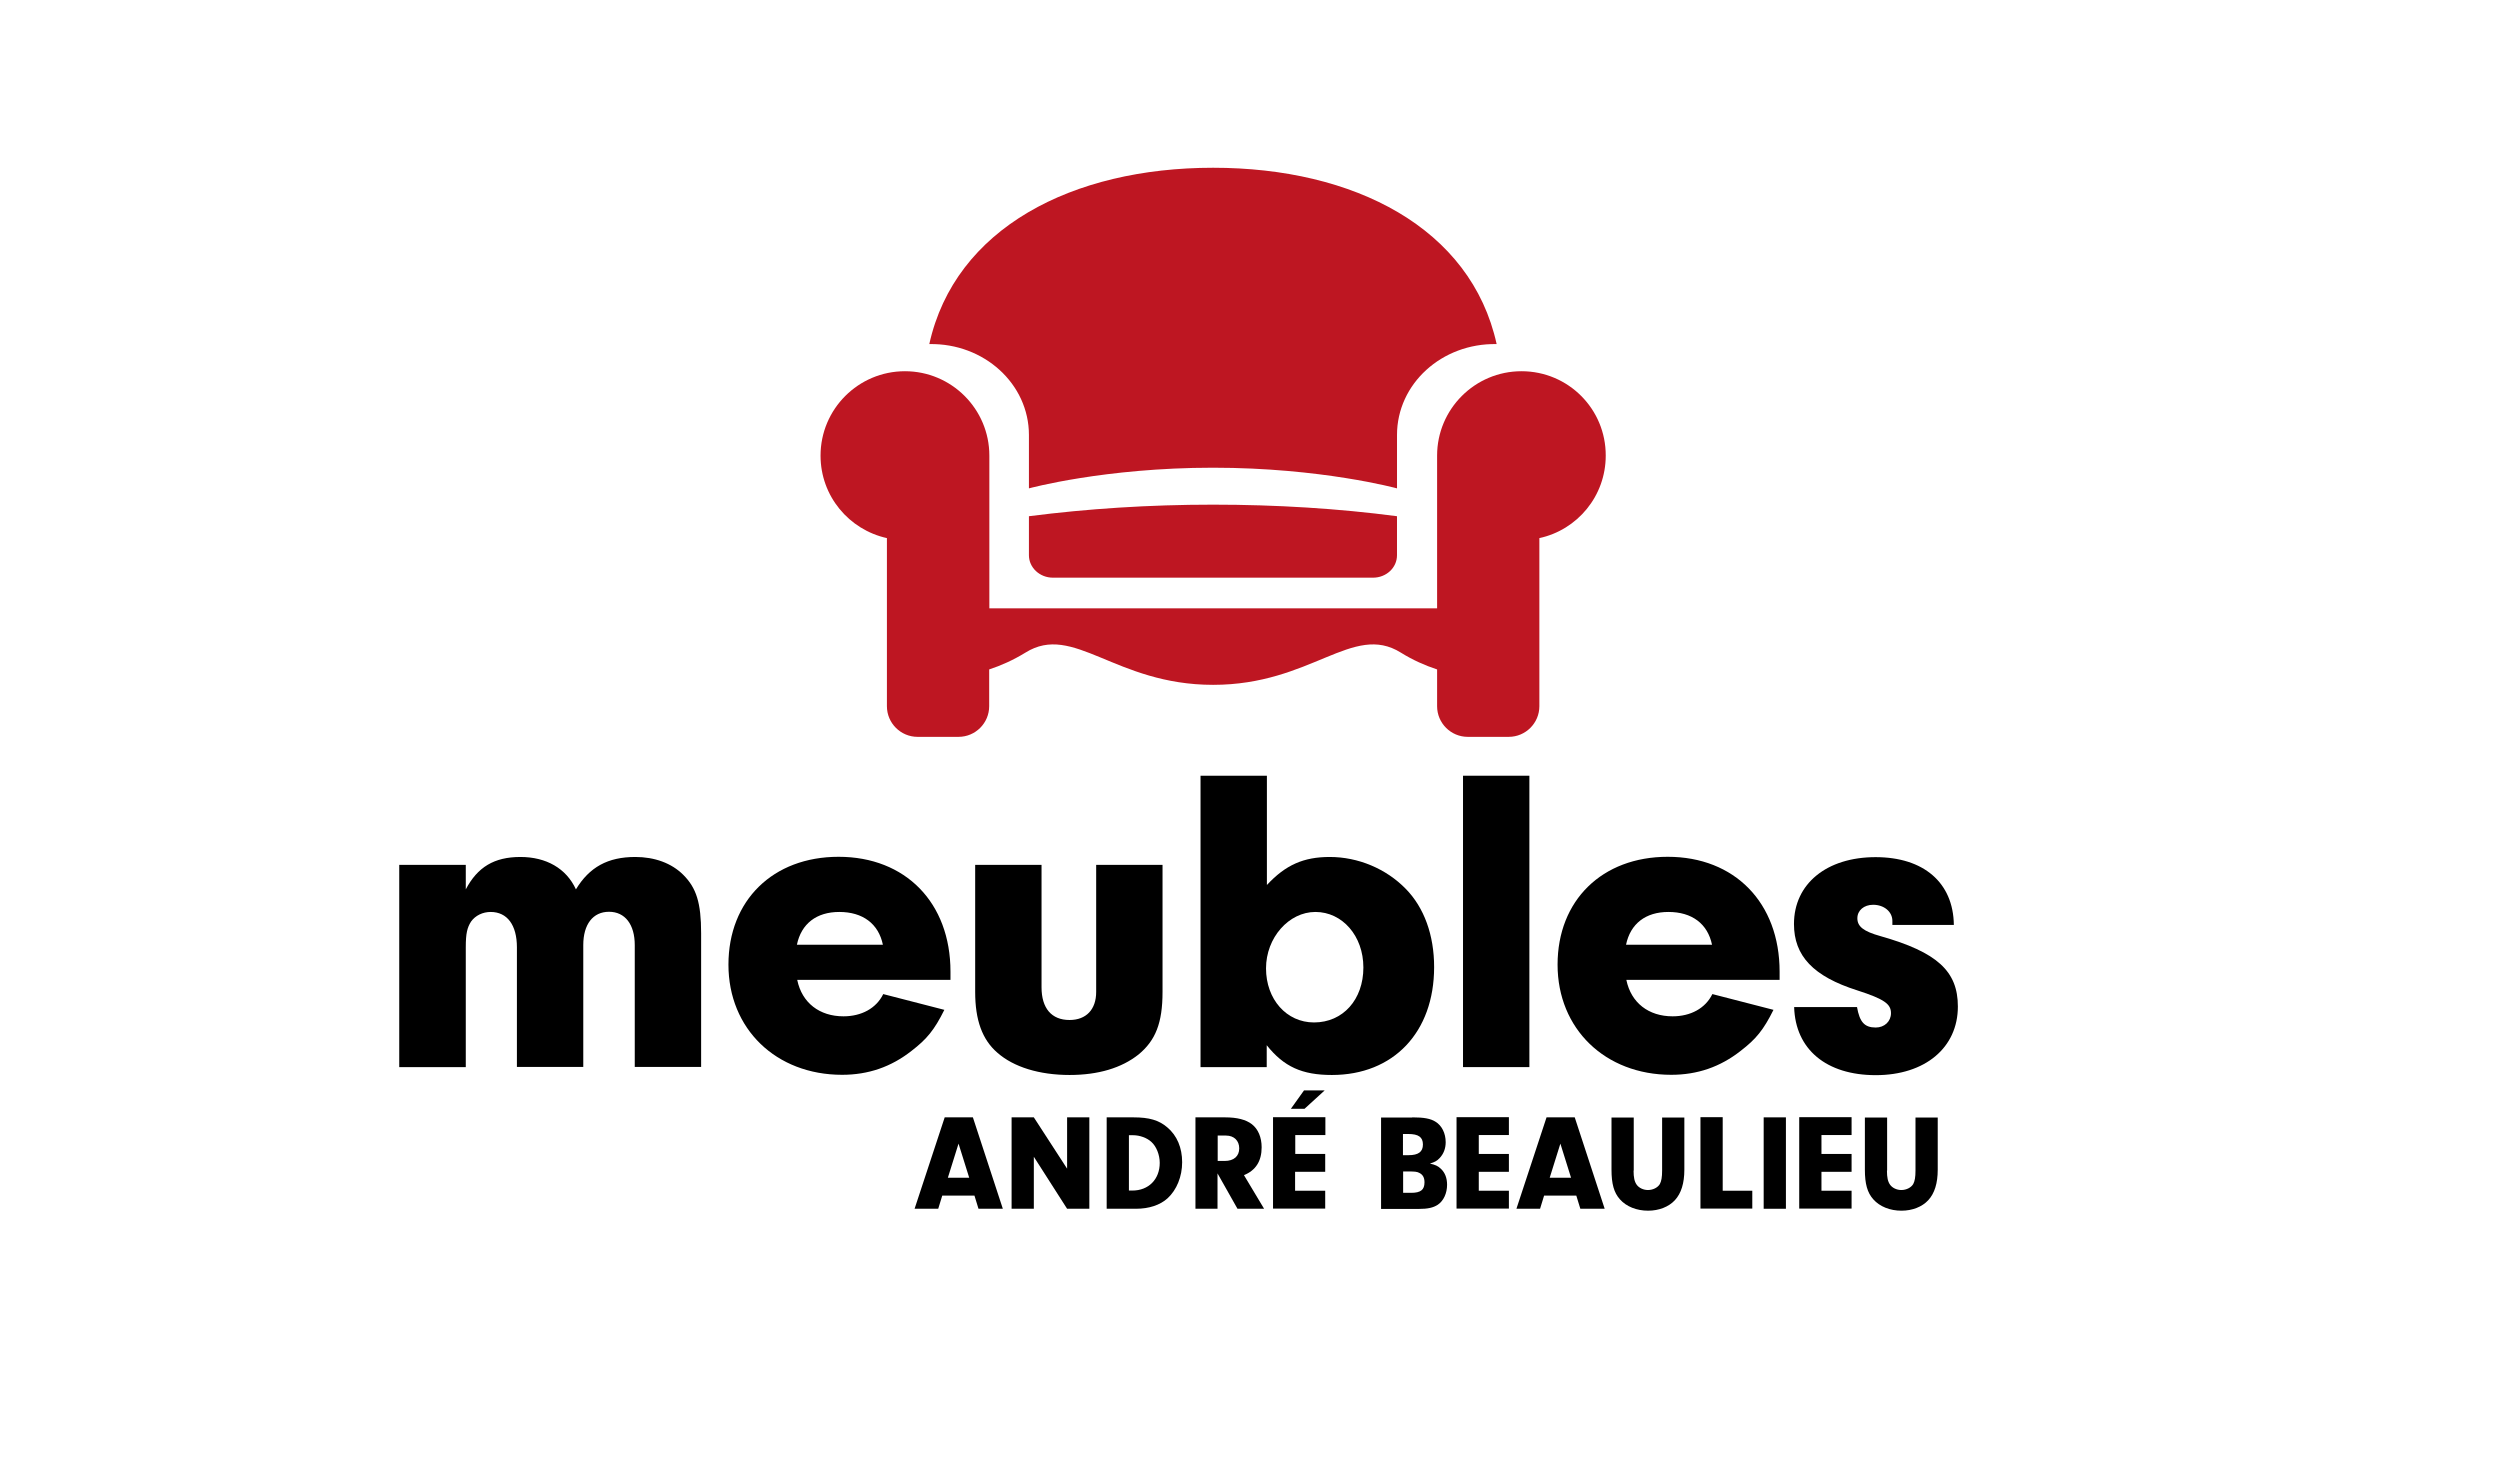 <?xml version="1.0" encoding="UTF-8"?>
<svg xmlns="http://www.w3.org/2000/svg" xmlns:xlink="http://www.w3.org/1999/xlink" version="1.1" id="Calque_1" x="0px" y="0px" viewBox="0 0 1427.7 836.4" style="enable-background:new 0 0 1427.7 836.4;" xml:space="preserve"> <style type="text/css"> .st0{fill:#BE1622;} </style> <g> <path d="M266,493.9v14c6.7-12.7,16.2-18.5,31.2-18.5c14.7,0,26.2,6.5,31.7,18.5c7.7-12.7,18.2-18.5,33.9-18.5 c11,0,20.7,3.5,27.4,10.2c7.5,7.5,10.2,16,10.2,33.4v76.3h-37.9v-69.6c0-11.7-5.5-19-14.7-19c-9.2,0-14.7,7.2-14.7,19v69.6h-37.9 V541c0-12.7-5.5-20.2-15-20.2c-4.5,0-8.7,2-11.2,5.5c-2.2,3.5-3,6.7-3,14.7v68.4H228V493.9H266z"></path> <path d="M455.3,559.7c2.7,13,12.7,20.7,26.4,20.7c10.2,0,18.7-4.5,22.7-12.7l34.9,9c-5.7,11.5-10,16.7-18.7,23.4 c-11.7,9.2-24.7,13.7-39.7,13.7c-37.7,0-64.9-26.2-64.9-62.9s25.4-61.6,62.9-61.6c38.2,0,63.9,26.2,63.9,65.6v4.7H455.3z M504.2,539.5c-2.5-12-11.5-18.7-24.9-18.7c-13,0-21.7,6.7-24.2,18.7H504.2z"></path> <path d="M663.9,493.9v72.6c0,17.7-4,27.7-13.7,35.7c-9.7,7.7-23,11.7-39.4,11.7c-17.2,0-31.9-4.5-41.2-12.7 c-8.7-7.5-12.7-18.7-12.7-34.7v-72.6h37.9v69.9c0,12,5.7,18.7,16,18.7c9.5,0,15.2-6,15.2-16v-72.6H663.9z"></path> <path d="M723.5,609.4h-37.9V443h37.9v62.4c10.7-11.5,21-16,35.9-16c16.2,0,32.2,6.7,43.4,18.2c10.5,10.7,16.2,26.4,16.2,44.7 c0,37.2-23.2,61.6-58.4,61.6c-17,0-27.4-4.7-37.2-17V609.4z M723,553c0,17.7,11.7,30.9,27.4,30.9c16.5,0,28.2-13,28.2-31.4 c0-18-12-31.7-27.4-31.7C736,520.8,723,535.5,723,553z"></path> <path d="M835.5,609.4V443h37.9v166.4H835.5z"></path> <path d="M928.8,559.7c2.7,13,12.7,20.7,26.4,20.7c10.2,0,18.7-4.5,22.7-12.7l34.9,9c-5.7,11.5-10,16.7-18.7,23.4 c-11.7,9.2-24.7,13.7-39.7,13.7c-37.7,0-64.9-26.2-64.9-62.9s25.4-61.6,62.9-61.6c38.2,0,63.9,26.2,63.9,65.6v4.7H928.8z M977.7,539.5c-2.5-12-11.5-18.7-24.9-18.7c-13,0-21.7,6.7-24.2,18.7H977.7z"></path> <path d="M1080.7,528.1v-2.2c0-5.2-4.7-9.2-11-9.2c-5.2,0-9,3.2-9,7.7c0,4.7,3.5,7.5,13.2,10.2c32.4,9.2,44.2,20,44.2,40.2 c0,23.5-18.7,39.2-46.9,39.2c-28.2,0-45.9-14.7-46.6-38.9h35.9c1.5,8.5,4.2,11.7,10.7,11.7c5,0,8.7-3.5,8.7-8.2 c0-5.2-3.7-8-19.2-13c-25.2-8-36.2-19.7-36.2-37.9c0-23,18.7-38.2,46.6-38.2c27.4,0,44.4,14.5,44.7,38.7H1080.7z"></path> </g> <g> <g> <path d="M538.1,682.8l-2.3,7.5h-13.5l17.2-52.2h16.1l17.1,52.2h-13.9l-2.3-7.5H538.1z M547.4,653.1l-6.1,19.5h12.2L547.4,653.1z"></path> <path d="M590.4,690.3h-12.7v-52.2h12.7l19,29.3v-29.3h12.7v52.2h-12.7l-19-29.7V690.3z"></path> <path d="M632,638.1h15.3c9,0,14.5,1.6,19.3,5.7c5.6,4.7,8.5,11.7,8.5,19.9s-3.1,15.8-8.3,20.6c-4.3,3.9-10.6,6-18.1,6H632V638.1z M644.7,679.9h2c9.2,0,15.6-6.4,15.6-15.8c0-4.6-1.9-9.4-4.8-12c-2.5-2.3-6.6-3.8-10.4-3.8h-2.4V679.9z"></path> <path d="M695.4,690.3h-12.7v-52.2h16.9c6.9,0,11.9,1.3,15.3,3.9c3.6,2.8,5.6,7.5,5.6,13.2c0,7.9-3.4,13.2-10.1,15.9l11.5,19.2 h-15.2l-11.4-20.2V690.3z M699.4,663c5.2,0,8.3-2.7,8.3-7.2c0-4.4-3-7.3-7.5-7.3h-4.8V663H699.4z"></path> <path d="M739.6,659h17.2v10.2h-17.2V680h17.2v10.2H727v-52.2h29.9v10.2h-17.2V659z M756.5,622.7L745,633.2h-7.8l7.5-10.5H756.5z"></path> <path d="M806.5,638.1c6.6,0,10.5,0.7,13.3,2.5c3.6,2.2,5.8,6.6,5.8,11.7c0,3.6-1.2,6.7-3.5,9.1c-1.5,1.6-2.7,2.2-5.5,3.1 c3.2,0.7,4.6,1.4,6.3,3c2.3,2.2,3.5,5.2,3.5,9.1c0,4.8-2,9.2-5.3,11.4c-2.6,1.7-5.7,2.4-11,2.4h-21.4v-52.2H806.5z M801.3,659.7 h3.1c5.6,0,8.2-1.9,8.2-6.1s-2.5-6-8.4-6h-3V659.7z M801.3,681.2h4.6c5.4,0,7.6-1.7,7.6-6c0-2.6-0.9-4.3-2.8-5.3 c-1.4-0.8-2.7-0.9-6.5-0.9h-2.9V681.2z"></path> <path d="M844.5,659h17.2v10.2h-17.2V680h17.2v10.2h-29.9v-52.2h29.9v10.2h-17.2V659z"></path> <path d="M881.8,682.8l-2.3,7.5H866l17.2-52.2h16.1l17.1,52.2h-13.9l-2.3-7.5H881.8z M891.1,653.1l-6.1,19.5h12.2L891.1,653.1z"></path> <path d="M932.9,668.5c0,3.9,0.5,6.3,1.8,8.1c1.3,1.8,3.8,3,6.4,3c2.9,0,5.6-1.4,6.8-3.4c0.9-1.7,1.3-3.9,1.3-7.7v-30.3h12.7v29.8 c0,7.7-1.8,13.5-5.4,17.4c-3.5,3.8-9.1,6-15.3,6c-6.5,0-12.4-2.3-16.1-6.5c-3.4-3.8-4.8-8.8-4.8-16.9v-29.8h12.7V668.5z"></path> <path d="M1000.7,680v10.2h-29.6v-52.2h12.7V680H1000.7z"></path> <path d="M1019.9,690.3h-12.7v-52.2h12.7V690.3z"></path> <path d="M1040.2,659h17.2v10.2h-17.2V680h17.2v10.2h-29.9v-52.2h29.9v10.2h-17.2V659z"></path> <path d="M1077.6,668.5c0,3.9,0.5,6.3,1.8,8.1c1.3,1.8,3.8,3,6.4,3c2.9,0,5.6-1.4,6.8-3.4c0.9-1.7,1.3-3.9,1.3-7.7v-30.3h12.7v29.8 c0,7.7-1.8,13.5-5.4,17.4c-3.5,3.8-9.1,6-15.3,6c-6.5,0-12.4-2.3-16.1-6.5c-3.4-3.8-4.8-8.8-4.8-16.9v-29.8h12.7V668.5z"></path> </g> </g> <g> <path class="st0" d="M868.9,212c-26.6,0-48.2,21.6-48.2,48.2v87.2H692.9H565v-87.2c0-26.6-21.6-48.2-48.2-48.2 s-48.2,21.6-48.2,48.2c0,23.1,16.2,42.3,37.9,47.1v96c0,9.7,7.9,17.5,17.5,17.5h23.4c9.7,0,17.5-7.9,17.5-17.5v-21 c6.7-2.2,13.7-5.3,20.7-9.6c27.5-17.2,51,18.4,107.2,18.4c56.2,0,79.7-35.6,107.2-18.4c6.9,4.3,14,7.4,20.7,9.6v21 c0,9.7,7.9,17.5,17.5,17.5h23.4c9.7,0,17.5-7.9,17.5-17.5v-96c21.7-4.7,37.9-24,37.9-47.1C917.1,233.6,895.6,212,868.9,212z"></path> <g> <path class="st0" d="M587.6,294.8v22.3c0,7,6.1,12.8,13.7,12.8h91.4h91.4c7.6,0,13.7-5.7,13.7-12.8v-22.3 c-33.5-4.4-68.8-6.6-105.1-6.6C656.4,288.2,621.1,290.5,587.6,294.8z"></path> <path class="st0" d="M692.8,95.8c-80.4,0-147.4,34.4-162.1,100.7c31.3-0.6,56.9,22.8,56.9,51.9v30.5c0,0,43.2-11.8,105.1-11.8 s105.1,11.8,105.1,11.8v-30.5c0-29.2,25.6-52.5,56.9-51.9h0C840.1,130.1,773.2,95.8,692.8,95.8z"></path> </g> </g> </svg>
